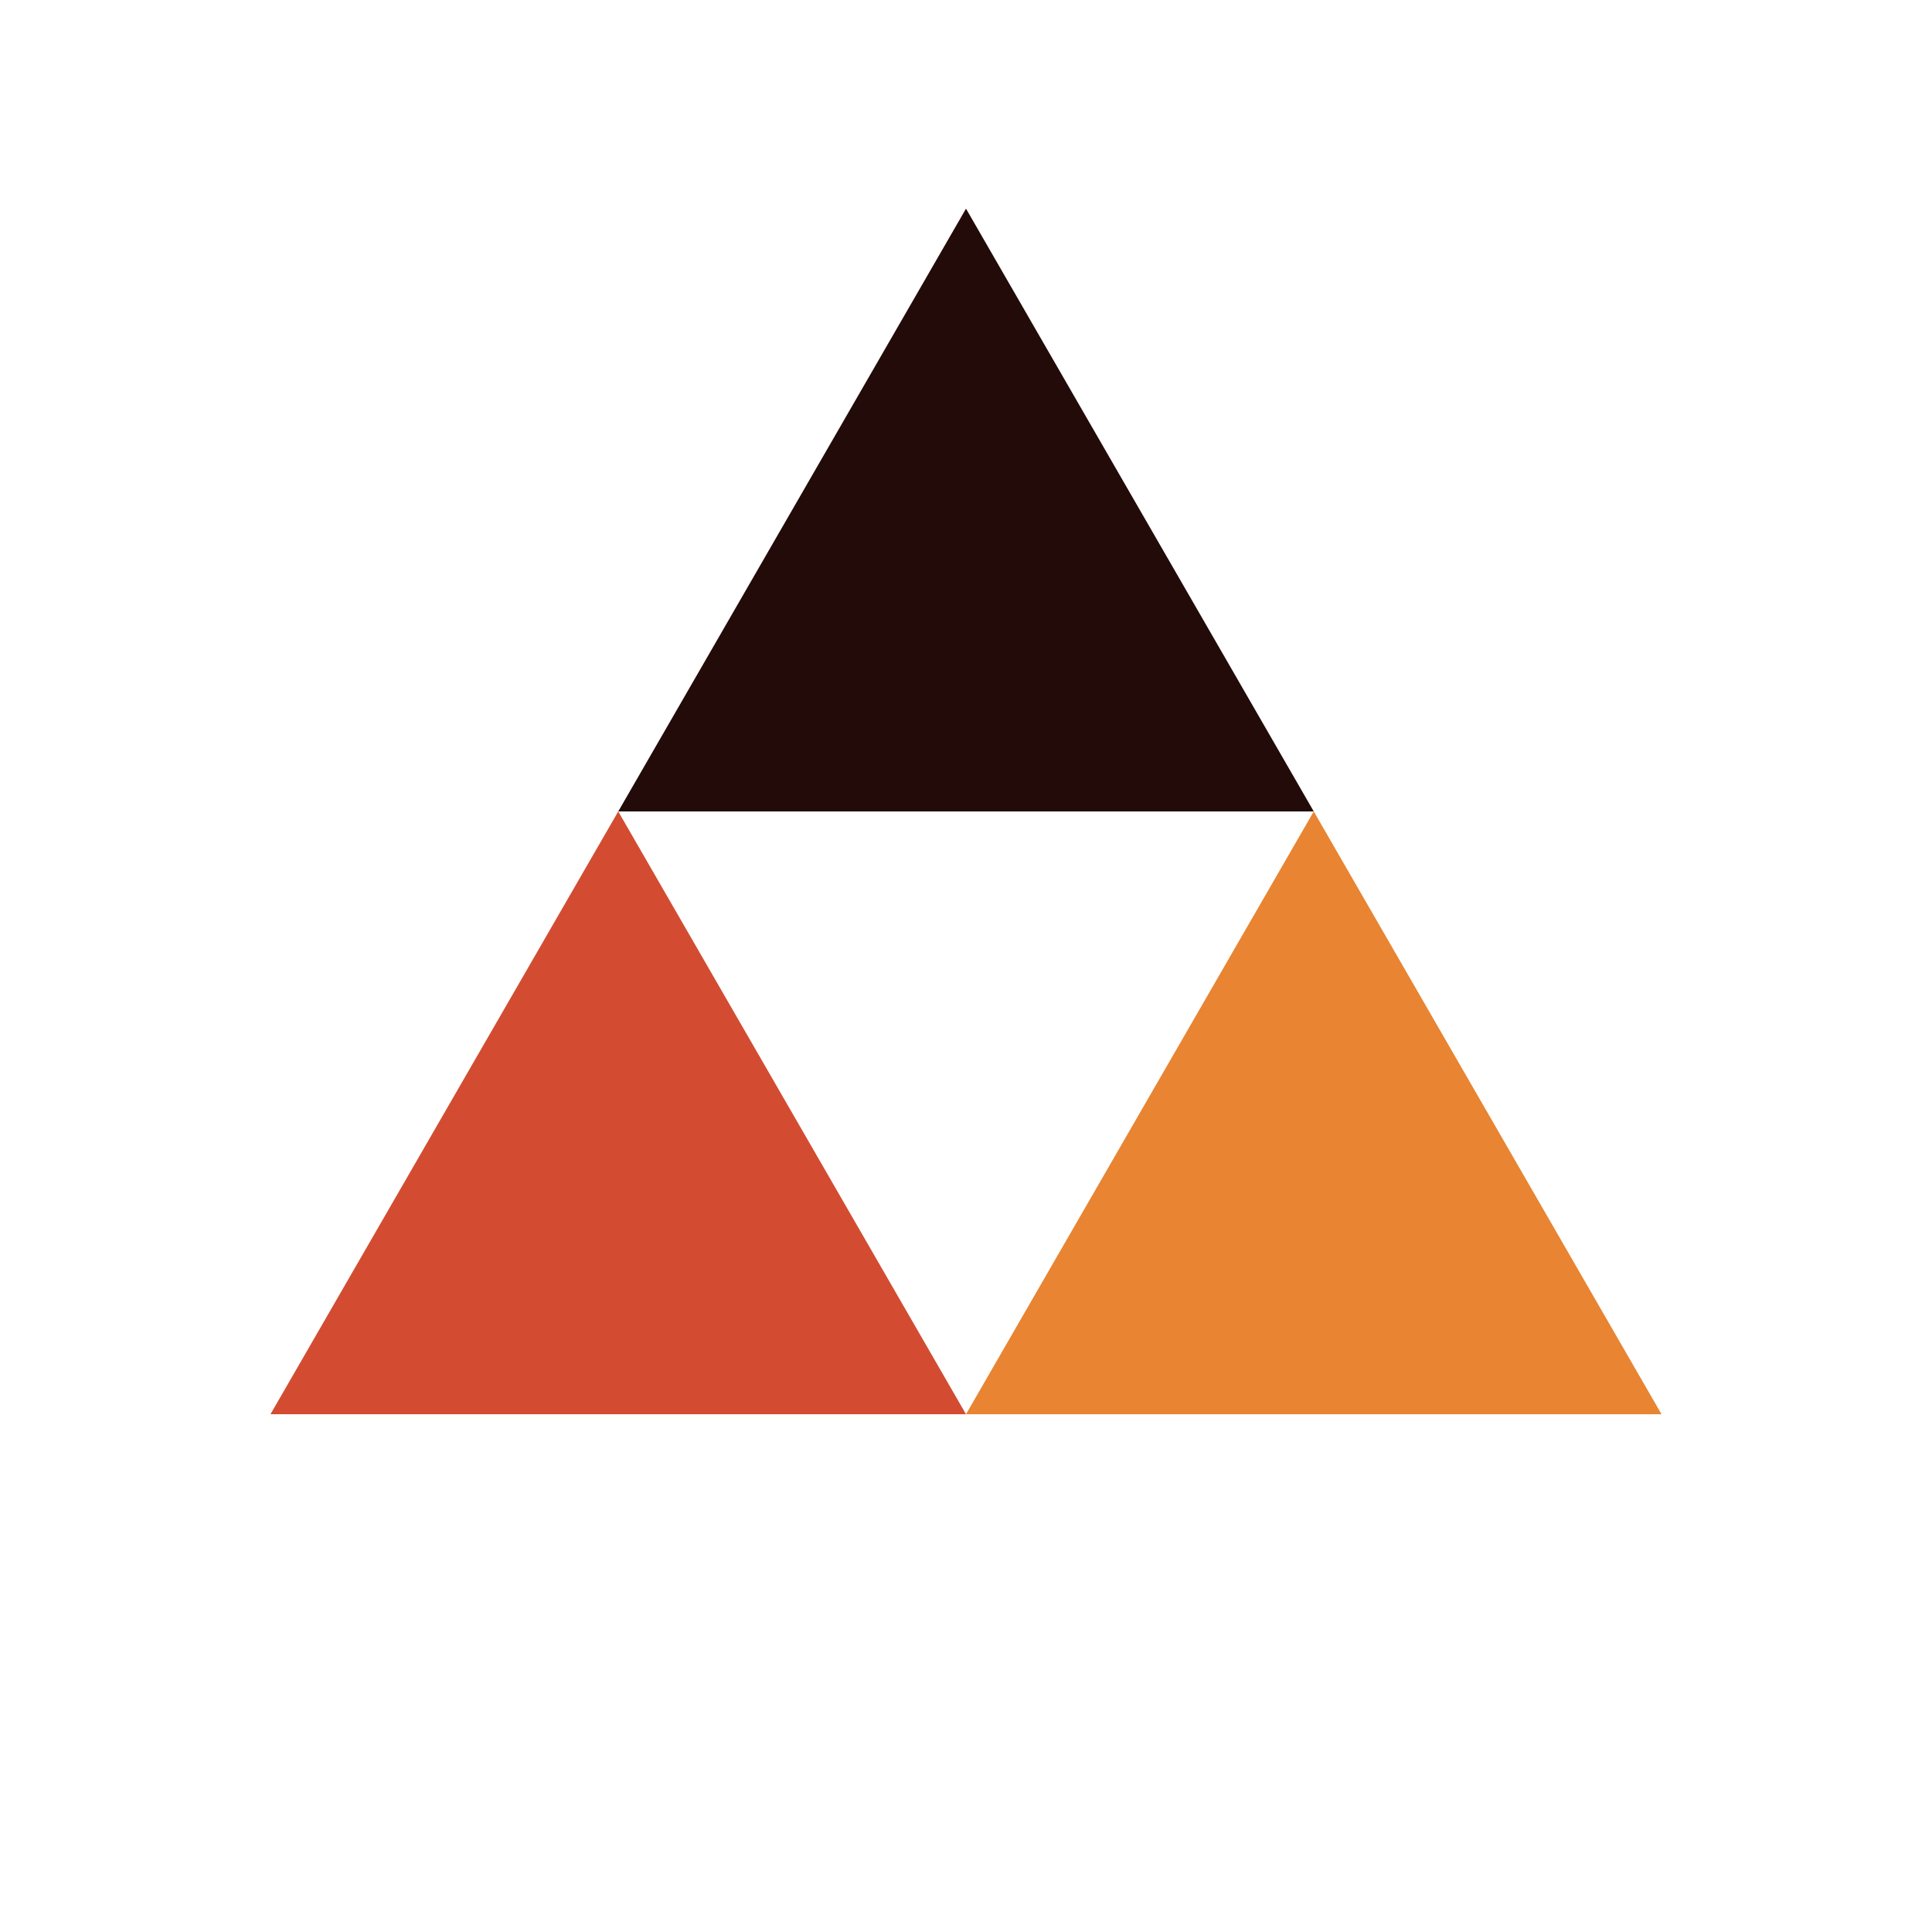 <?xml version="1.0" encoding="utf-8"?>
<svg xmlns="http://www.w3.org/2000/svg" xmlns:xlink="http://www.w3.org/1999/xlink" style="margin: auto; background: none; display: block; shape-rendering: auto;" width="91px" height="91px" viewBox="0 0 100 100" preserveAspectRatio="xMidYMid">
<g transform="translate(50 42)">
  <g transform="scale(0.8)">
    <g transform="translate(-50 -50)">
      <polygon fill="#220b09" points="72.5 50 50 11 27.5 50 50 50">
        <animateTransform attributeName="transform" type="rotate" repeatCount="indefinite" dur="1.538s" values="0 50 38.5;360 50 38.5" keyTimes="0;1"></animateTransform>
      </polygon>
      <polygon fill="#d34c31" points="5 89 50 89 27.5 50">
        <animateTransform attributeName="transform" type="rotate" repeatCount="indefinite" dur="1.538s" values="0 27.5 77.5;360 27.5 77.5" keyTimes="0;1"></animateTransform>
      </polygon>
      <polygon fill="#e88432" points="72.5 50 50 89 95 89">
        <animateTransform attributeName="transform" type="rotate" repeatCount="indefinite" dur="1.538s" values="0 72.5 77.5;360 72 77.5" keyTimes="0;1"></animateTransform>
      </polygon>
    </g>
  </g>
</g></svg>